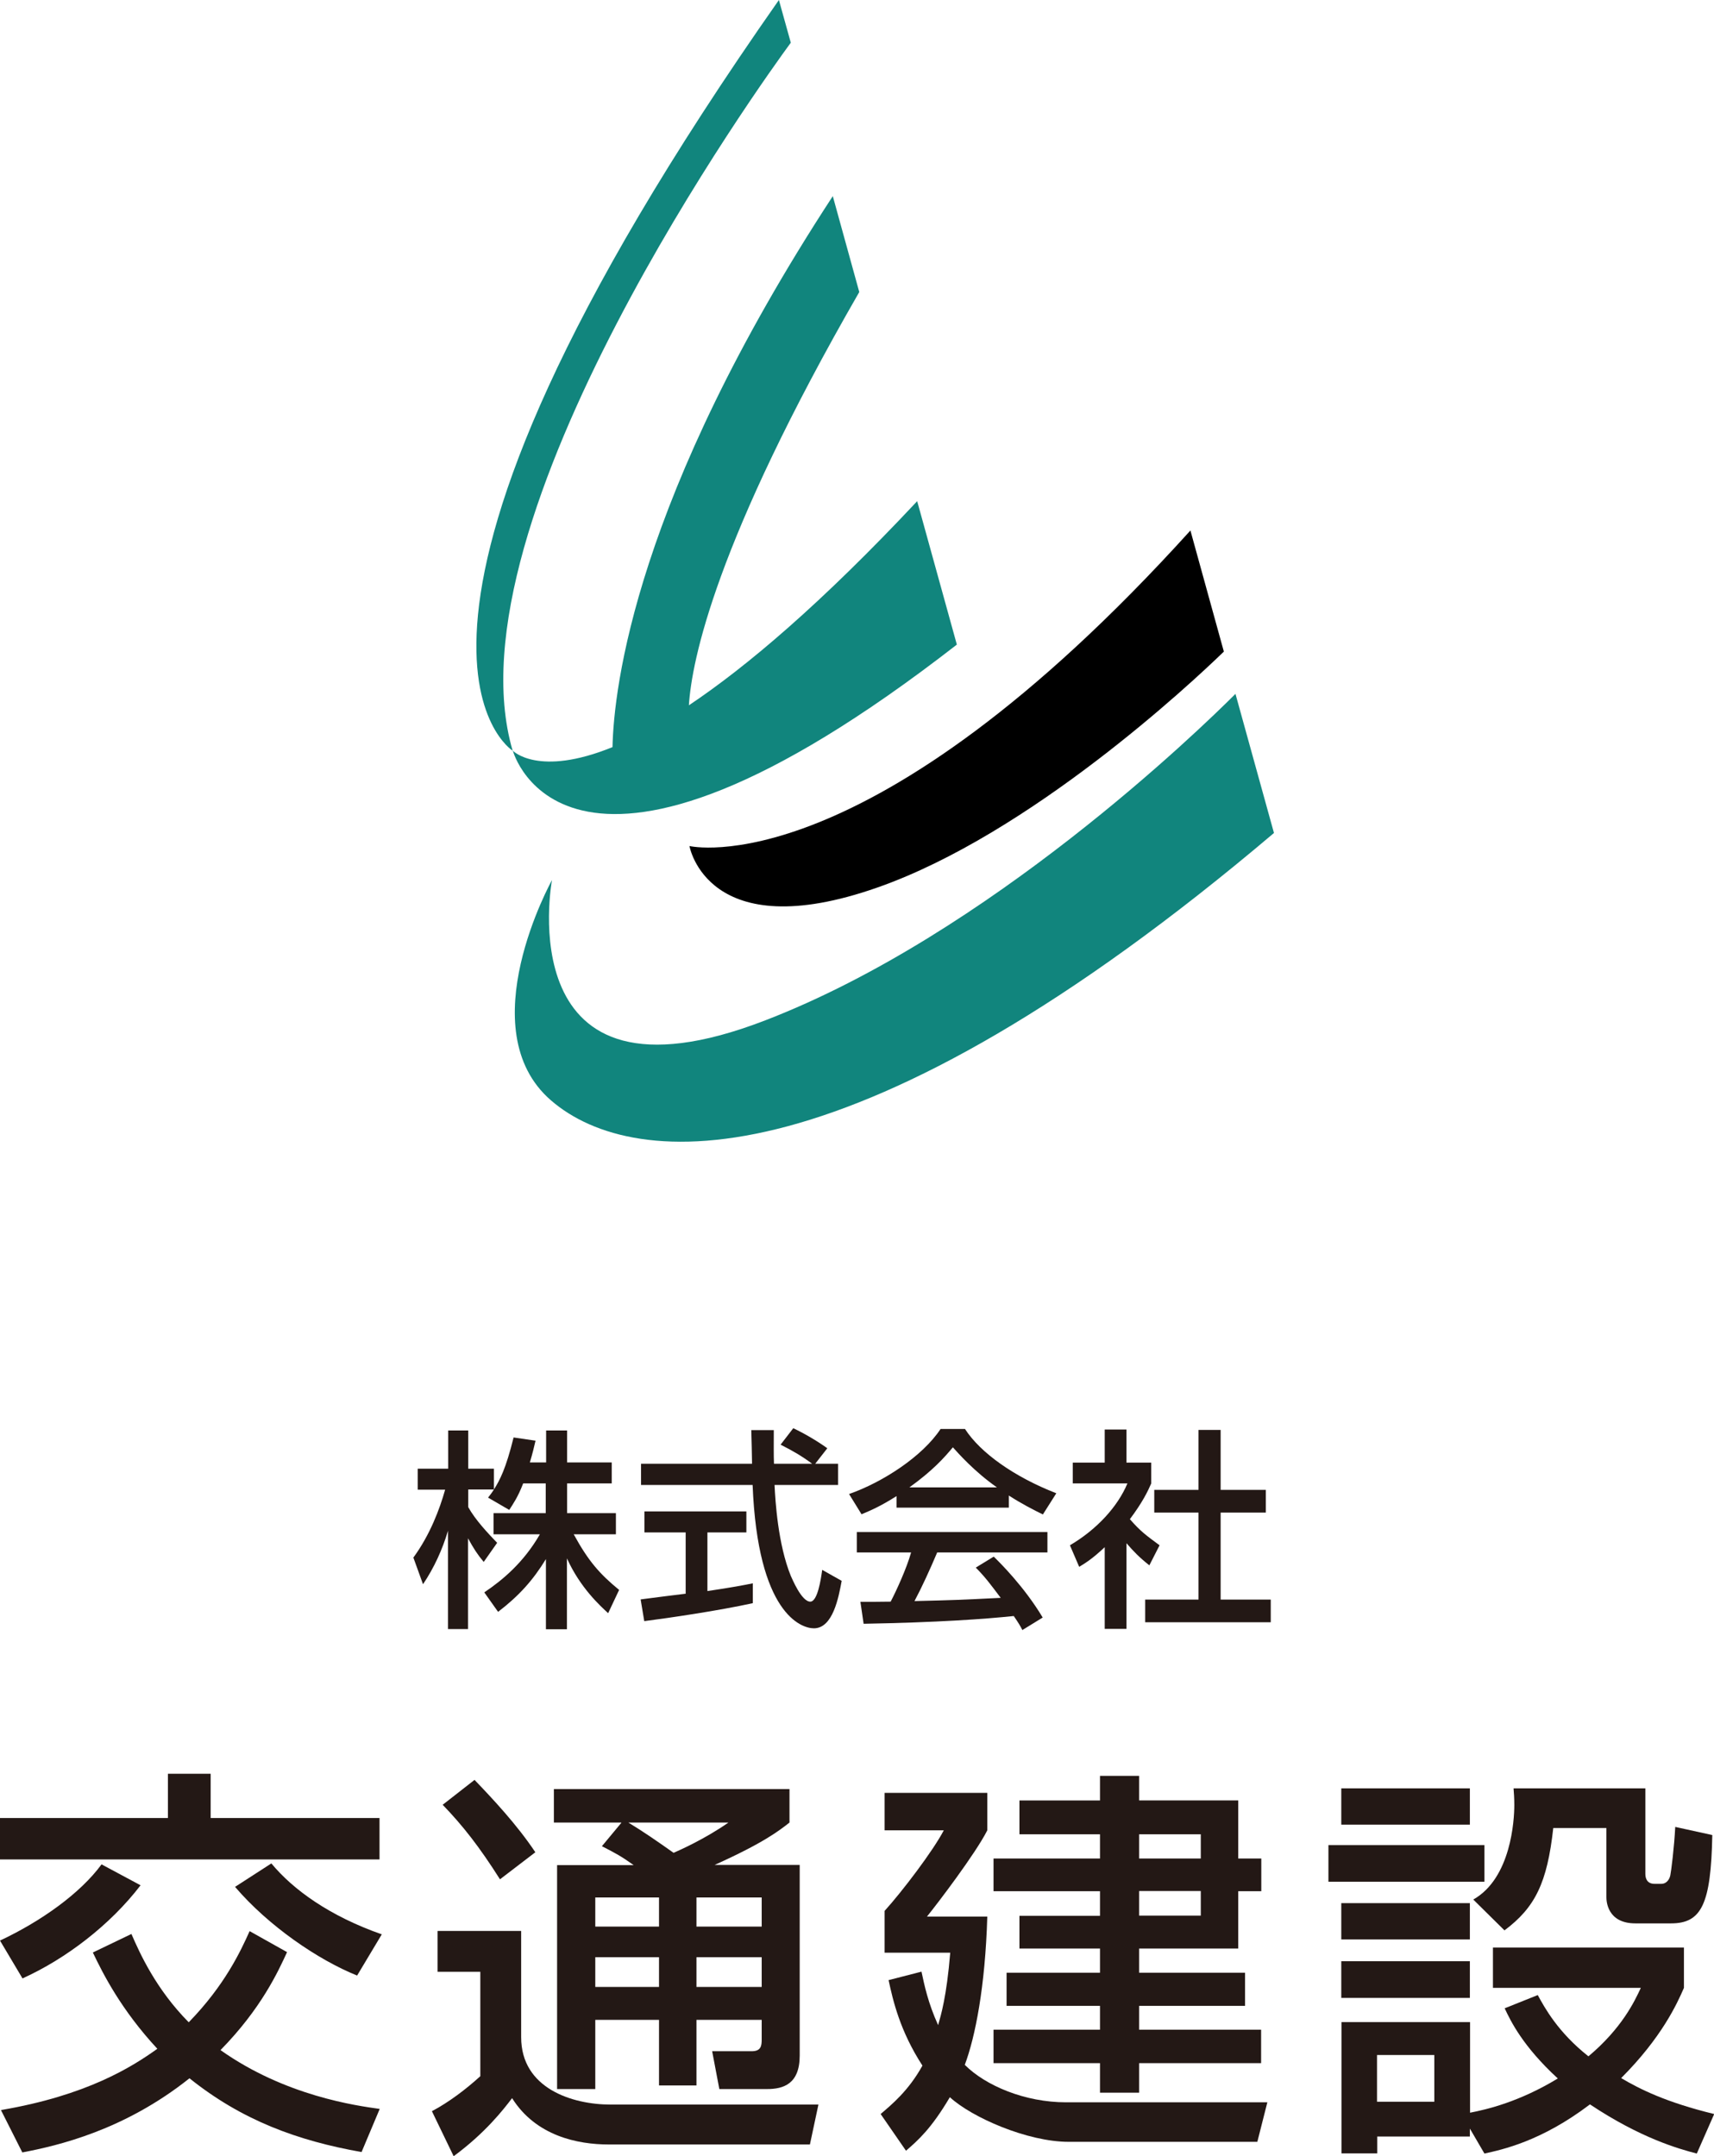 <?xml version="1.0" encoding="UTF-8"?>
<svg id="_レイヤー_2" data-name="レイヤー 2" xmlns="http://www.w3.org/2000/svg" viewBox="0 0 90.64 114">
  <g id="_デザイン" data-name="デザイン">
    <g>
      <g>
        <path d="m48.5,26.5c-5.07,5.41-9.02,8.75-12.07,10.79.15-2.36,1.41-8.66,9.01-21.85l-1.4-5.07c-10.44,15.97-11.58,26-11.65,29.13-3.93,1.6-5.27.19-5.27.19,0,0,2.79,10.47,23.48-5.61l-2.1-7.59Z" style="fill: #11857d;"/>
        <path d="m41.82,2.26l-.63-2.26c-23.66,33.73-14.08,39.69-14.08,39.69-3.57-12.16,13.31-35.53,14.7-37.42Z" style="fill: #11857d;"/>
        <path d="m65.34,36.68c-1.9,1.9-13.06,12.72-24.88,17.27-13.65,5.27-11.27-7.42-11.27-7.42,0,0-4.39,7.9-.05,11.65,4.43,3.83,16.21,4.52,38.23-14.14l-2.04-7.37Z" style="fill: #11857d;"/>
        <path d="m62.95,28.05c-17.12,18.92-26.49,16.68-26.49,16.68,0,0,.93,5.36,9.95,2.19,8.06-2.83,16.59-10.8,18.31-12.47l-1.77-6.41Z"/>
      </g>
      <g>
        <path d="m27.67,78.42c-.29.75-.53,1.08-.74,1.41l-1.12-.65c.09-.11.21-.27.31-.43h-1.36v.93c.38.68,1.02,1.36,1.53,1.89l-.71,1.01c-.33-.39-.54-.72-.83-1.25v4.8h-1.06v-5.2c-.29.99-.74,1.97-1.32,2.83l-.51-1.41c.88-1.2,1.39-2.56,1.68-3.59h-1.45v-1.11h1.61v-2.02h1.06v2.02h1.36v1.1c.31-.49.63-1.09,1.04-2.75l1.16.17c-.07.31-.16.68-.3,1.15h.86v-1.69h1.11v1.69h2.36v1.11h-2.36v1.57h2.58v1.12h-2.23c.78,1.43,1.38,2.1,2.4,2.94l-.58,1.23c-.41-.38-1.47-1.33-2.18-2.9v3.75h-1.11v-3.71c-.68,1.11-1.41,1.93-2.53,2.79l-.73-1.03c.98-.66,2.08-1.58,2.94-3.07h-2.45v-1.12h2.76v-1.57h-1.22Z" style="fill: #231815;"/>
        <path d="m43.11,77.39h1.21v1.12h-3.36c.04.85.18,3.14.86,4.81.06.12.56,1.36,1.03,1.36.38,0,.56-1.16.63-1.68l1.03.58c-.16.86-.46,2.51-1.47,2.51-.67,0-2.97-.77-3.24-7.58h-5.9v-1.12h5.87c0-.25-.03-1.49-.04-1.78h1.19c0,.69-.01,1.33.01,1.78h2.02c-.54-.4-1-.67-1.67-1.01l.67-.87c.57.27,1.26.67,1.8,1.06l-.64.82Zm-9.22,7.17c.6-.08,2.11-.27,2.37-.3v-3.24h-2.18v-1.11h5.39v1.11h-2.06v3.1c1.29-.19,1.97-.32,2.4-.41v1.05c-1.82.4-4.42.78-5.74.95l-.19-1.14Z" style="fill: #231815;"/>
        <path d="m47.41,79.1c-.85.54-1.37.76-1.85.96l-.66-1.07c1.8-.63,3.89-2,4.84-3.44h1.29c.82,1.27,2.62,2.54,4.83,3.4l-.71,1.12c-.47-.23-1.12-.56-1.8-1v.64h-5.94v-.6Zm6.66,7.09c-.13-.25-.2-.37-.46-.75-1.53.16-4.04.34-7.94.41l-.17-1.16c.23,0,1.25,0,1.6-.01.29-.55.85-1.77,1.08-2.6h-2.87v-1.08h10.08v1.08h-5.83c-.38.9-.82,1.86-1.2,2.57,2.09-.05,2.33-.06,4.56-.17-.55-.73-.83-1.11-1.32-1.6l.95-.58c.35.34,1.62,1.6,2.59,3.22l-1.09.67Zm-1.35-7.55c-1.21-.85-2.06-1.82-2.33-2.12-.45.54-1.05,1.22-2.3,2.12h4.63Z" style="fill: #231815;"/>
        <path d="m59.57,86.12h-1.15v-4.32c-.67.63-1.01.83-1.35,1.04l-.49-1.14c1.43-.84,2.53-2.05,3.04-3.27h-2.89v-1.1h1.69v-1.75h1.15v1.75h1.31v1.1c-.19.43-.45.98-1.13,1.89.57.65.84.84,1.57,1.38l-.54,1.06c-.53-.42-.83-.73-1.21-1.17v4.53Zm3.81-10.52h1.17v3.17h2.39v1.2h-2.39v4.6h2.65v1.2h-6.64v-1.2h2.82v-4.6h-2.34v-1.2h2.34v-3.17Z" style="fill: #231815;"/>
      </g>
      <g>
        <path d="m8.88,93.78h2.26v2.34h8.93v2.19H0v-2.19h8.88v-2.34Zm-1.45,5.9c-1.6,2.09-3.94,3.88-6.24,4.92l-1.19-2c2.17-1.02,4.24-2.49,5.37-4.03l2.07,1.11Zm11.69,14.1c-3.39-.6-6.33-1.68-9.1-3.9-3.45,2.75-6.95,3.56-8.84,3.92l-1.13-2.24c4.54-.77,6.93-2.28,8.27-3.24-1.92-2.07-2.87-3.96-3.41-5.09l2.04-.98c.45,1.04,1.3,2.92,3.03,4.67,1.91-1.96,2.75-3.77,3.22-4.82l1.98,1.11c-.47,1.02-1.36,2.98-3.52,5.18,3.43,2.43,7.2,2.94,8.42,3.11l-.96,2.28Zm-.23-9.33c-2.07-.83-4.69-2.62-6.46-4.69l1.92-1.24c1.15,1.39,3.09,2.79,5.84,3.75l-1.3,2.17Z" style="fill: #231815;"/>
        <path d="m23.15,102.09h4.41v5.62c0,2.71,2.71,3.56,4.73,3.56h10.99l-.45,2.11h-10.63c-1.66,0-3.86-.45-5.12-2.45-.47.62-1.43,1.85-3.09,3.07l-1.15-2.38c.89-.47,1.79-1.15,2.56-1.85v-5.52h-2.26v-2.15Zm1.94-7.99c.96,1,2.24,2.36,3.22,3.83l-1.87,1.43c-1.09-1.72-1.96-2.83-3.03-3.94l1.69-1.32Zm7.76,2.26h-3.56v-1.77h12.46v1.77c-.55.43-1.36,1.07-3.96,2.24h4.5v10.08c0,1.51-.87,1.77-1.73,1.77h-2.52l-.38-2h2.09c.49,0,.53-.28.53-.62v-1.04h-3.45v3.47h-1.98v-3.47h-3.37v3.66h-2.02v-11.84h4.05c-.66-.47-.94-.62-1.68-1l1.03-1.24Zm-1.37,3.96v1.54h3.37v-1.54h-3.37Zm0,3.16v1.57h3.37v-1.57h-3.37Zm1.75-7.12c.81.49,1.6,1.04,2.39,1.6.3-.13,1.64-.72,2.9-1.6h-5.28Zm3.6,3.96v1.54h3.45v-1.54h-3.45Zm0,3.16v1.57h3.45v-1.57h-3.45Z" style="fill: #231815;"/>
        <path d="m48.73,104.24c.15.7.34,1.64.88,2.83.15-.53.45-1.51.64-3.83h-3.47v-2.21c.94-1.04,2.56-3.17,3.13-4.26h-3.13v-1.98h5.43v1.98c-.62,1.23-2.64,3.88-3.19,4.56h3.19c-.11,3.73-.64,6.37-1.19,7.84,1.11,1.11,3.19,1.98,5.35,1.98h10.65l-.53,2.09h-9.97c-2.2,0-5.14-1.3-6.29-2.36-.98,1.66-1.68,2.28-2.32,2.83l-1.34-1.94c.57-.49,1.47-1.22,2.21-2.56-1.19-1.83-1.56-3.45-1.79-4.52l1.75-.45Zm11.51-10.35v1.3h5.24v3.07h1.22v1.73h-1.22v3.03h-5.24v1.28h5.6v1.75h-5.6v1.26h6.45v1.77h-6.45v1.56h-2.07v-1.56h-5.63v-1.77h5.63v-1.26h-4.94v-1.75h4.94v-1.28h-4.26v-1.73h4.26v-1.3h-5.63v-1.73h5.63v-1.28h-4.26v-1.79h4.26v-1.3h2.07Zm0,3.09v1.28h3.26v-1.28h-3.26Zm0,3v1.3h3.26v-1.3h-3.26Z" style="fill: #231815;"/>
        <path d="m70.25,97.55h8.25v1.94h-8.25v-1.94Zm.68-3h6.8v1.92h-6.8v-1.92Zm0,6.07h6.8v1.92h-6.8v-1.92Zm6.8,11.91v.43h-4.9v.89h-1.89v-6.94h6.8v4.79c.88-.17,2.6-.57,4.64-1.81-1.85-1.7-2.49-3.03-2.81-3.71l1.75-.7c.36.66,1.06,1.96,2.68,3.24,1.75-1.47,2.43-2.88,2.77-3.62h-7.82v-2.13h10.1v2.13c-.36.83-1.17,2.62-3.32,4.77.98.58,2.37,1.28,4.92,1.9l-.92,2.09c-.96-.25-2.96-.81-5.65-2.6-2.58,1.96-4.64,2.39-5.58,2.6l-.77-1.32Zm-6.8-8.84h6.8v1.94h-6.8v-1.94Zm1.89,4.96v2.47h3.03v-2.47h-3.03Zm5.09-8.22c2-1.13,2.17-4.2,2.17-4.99,0-.38-.02-.64-.04-.89h6.97v4.52c0,.23.08.53.49.53h.36c.25,0,.42-.21.47-.45.04-.17.21-1.51.26-2.56l1.96.43c-.07,3.66-.57,4.67-2.18,4.67h-1.89c-1.49,0-1.53-1.19-1.53-1.38v-3.66h-2.81c-.32,2.9-.96,4.2-2.58,5.41l-1.64-1.62Z" style="fill: #231815;"/>
      </g>
    </g>
  </g>
</svg>